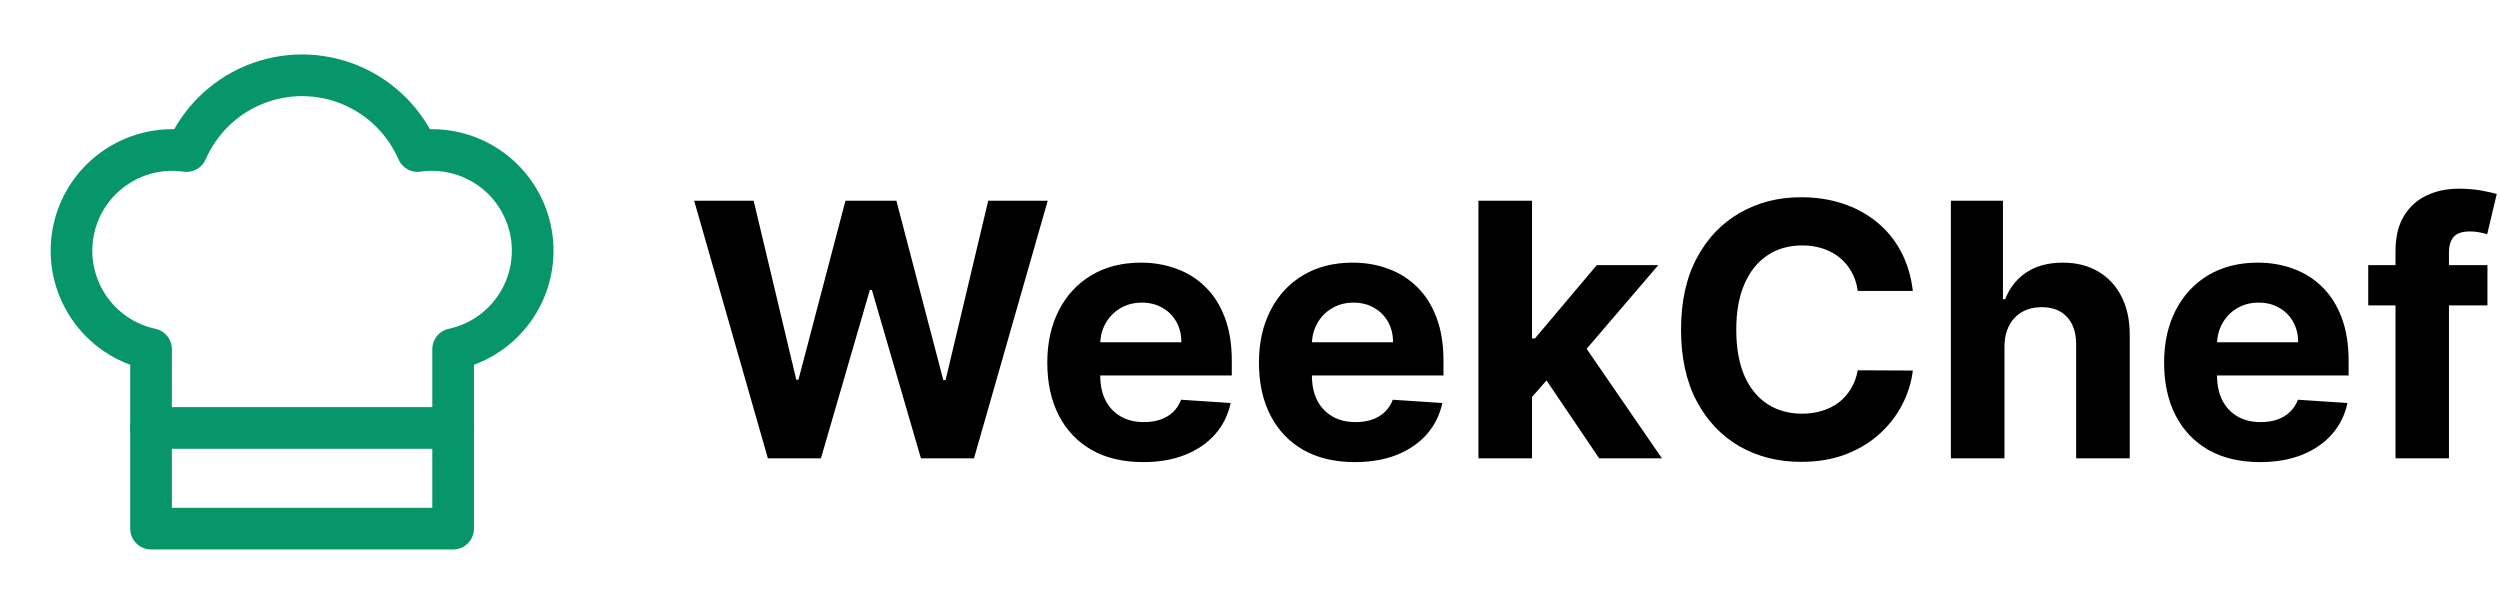 <svg width="120" height="29" viewBox="0 0 120 29" fill="none" xmlns="http://www.w3.org/2000/svg">
                    <path
                        d="M36.858 22L33.32 9.636H36.175L38.222 18.227H38.325L40.582 9.636H43.027L45.279 18.245H45.388L47.434 9.636H50.29L46.752 22H44.205L41.85 13.916H41.754L39.405 22H36.858ZM54.87 22.181C53.916 22.181 53.095 21.988 52.407 21.602C51.723 21.211 51.196 20.66 50.826 19.947C50.455 19.231 50.27 18.384 50.27 17.406C50.27 16.452 50.455 15.615 50.826 14.895C51.196 14.174 51.717 13.613 52.389 13.21C53.065 12.808 53.858 12.607 54.768 12.607C55.379 12.607 55.949 12.705 56.476 12.902C57.007 13.095 57.47 13.387 57.865 13.778C58.263 14.168 58.573 14.659 58.794 15.251C59.016 15.838 59.126 16.526 59.126 17.315V18.022H51.296V16.428H56.706C56.706 16.058 56.625 15.73 56.464 15.444C56.303 15.158 56.08 14.935 55.794 14.774C55.512 14.609 55.184 14.526 54.81 14.526C54.419 14.526 54.073 14.617 53.772 14.798C53.474 14.975 53.24 15.214 53.071 15.516C52.902 15.814 52.816 16.146 52.812 16.512V18.028C52.812 18.486 52.896 18.883 53.065 19.217C53.238 19.551 53.482 19.809 53.796 19.99C54.11 20.171 54.482 20.261 54.913 20.261C55.198 20.261 55.46 20.221 55.697 20.141C55.935 20.06 56.138 19.939 56.307 19.778C56.476 19.617 56.605 19.42 56.693 19.187L59.072 19.344C58.951 19.915 58.704 20.414 58.33 20.841C57.959 21.264 57.48 21.593 56.893 21.831C56.309 22.064 55.635 22.181 54.87 22.181ZM65.031 22.181C64.077 22.181 63.256 21.988 62.567 21.602C61.883 21.211 61.356 20.66 60.986 19.947C60.615 19.231 60.43 18.384 60.43 17.406C60.43 16.452 60.615 15.615 60.986 14.895C61.356 14.174 61.877 13.613 62.549 13.21C63.225 12.808 64.018 12.607 64.928 12.607C65.54 12.607 66.109 12.705 66.636 12.902C67.168 13.095 67.63 13.387 68.025 13.778C68.423 14.168 68.733 14.659 68.954 15.251C69.176 15.838 69.287 16.526 69.287 17.315V18.022H61.457V16.428H66.866C66.866 16.058 66.785 15.73 66.624 15.444C66.463 15.158 66.24 14.935 65.954 14.774C65.672 14.609 65.344 14.526 64.97 14.526C64.58 14.526 64.234 14.617 63.932 14.798C63.634 14.975 63.401 15.214 63.231 15.516C63.062 15.814 62.976 16.146 62.972 16.512V18.028C62.972 18.486 63.056 18.883 63.225 19.217C63.398 19.551 63.642 19.809 63.956 19.99C64.27 20.171 64.642 20.261 65.073 20.261C65.359 20.261 65.62 20.221 65.858 20.141C66.095 20.06 66.298 19.939 66.467 19.778C66.636 19.617 66.765 19.42 66.854 19.187L69.232 19.344C69.111 19.915 68.864 20.414 68.49 20.841C68.119 21.264 67.64 21.593 67.053 21.831C66.469 22.064 65.795 22.181 65.031 22.181ZM73.295 19.332L73.301 16.247H73.675L76.645 12.727H79.598L75.607 17.388H74.997L73.295 19.332ZM70.965 22V9.636H73.537V22H70.965ZM76.76 22L74.031 17.961L75.746 16.144L79.773 22H76.76ZM91.816 13.965H89.172C89.124 13.623 89.025 13.319 88.876 13.053C88.727 12.784 88.536 12.554 88.303 12.365C88.069 12.176 87.8 12.031 87.494 11.93C87.192 11.83 86.864 11.78 86.51 11.78C85.87 11.78 85.312 11.938 84.838 12.256C84.363 12.57 83.995 13.029 83.733 13.633C83.471 14.232 83.341 14.961 83.341 15.818C83.341 16.7 83.471 17.44 83.733 18.04C83.999 18.639 84.369 19.092 84.844 19.398C85.319 19.704 85.868 19.857 86.492 19.857C86.842 19.857 87.166 19.811 87.464 19.718C87.766 19.625 88.033 19.491 88.267 19.314C88.5 19.133 88.693 18.913 88.846 18.655C89.003 18.398 89.112 18.104 89.172 17.774L91.816 17.786C91.748 18.354 91.577 18.901 91.303 19.428C91.034 19.951 90.669 20.42 90.21 20.835C89.756 21.245 89.212 21.571 88.581 21.813C87.953 22.05 87.242 22.169 86.45 22.169C85.347 22.169 84.361 21.919 83.491 21.421C82.626 20.921 81.942 20.199 81.439 19.253C80.94 18.307 80.69 17.162 80.69 15.818C80.69 14.47 80.944 13.323 81.451 12.377C81.958 11.431 82.646 10.711 83.516 10.216C84.385 9.717 85.363 9.467 86.45 9.467C87.166 9.467 87.83 9.568 88.442 9.769C89.057 9.97 89.603 10.264 90.078 10.651C90.553 11.033 90.939 11.502 91.237 12.057C91.539 12.613 91.732 13.248 91.816 13.965ZM96.214 16.639V22H93.642V9.636H96.142V14.363H96.25C96.46 13.816 96.798 13.387 97.265 13.077C97.731 12.764 98.317 12.607 99.021 12.607C99.665 12.607 100.227 12.747 100.706 13.029C101.189 13.307 101.563 13.707 101.829 14.23C102.098 14.75 102.231 15.371 102.227 16.096V22H99.655V16.555C99.659 15.983 99.514 15.539 99.221 15.22C98.931 14.903 98.524 14.744 98.001 14.744C97.651 14.744 97.341 14.818 97.072 14.967C96.806 15.116 96.597 15.333 96.444 15.619C96.295 15.901 96.218 16.241 96.214 16.639ZM108.477 22.181C107.523 22.181 106.702 21.988 106.014 21.602C105.329 21.211 104.802 20.66 104.432 19.947C104.062 19.231 103.877 18.384 103.877 17.406C103.877 16.452 104.062 15.615 104.432 14.895C104.802 14.174 105.323 13.613 105.996 13.21C106.672 12.808 107.465 12.607 108.374 12.607C108.986 12.607 109.555 12.705 110.083 12.902C110.614 13.095 111.077 13.387 111.471 13.778C111.869 14.168 112.179 14.659 112.401 15.251C112.622 15.838 112.733 16.526 112.733 17.315V18.022H104.903V16.428H110.312C110.312 16.058 110.231 15.73 110.07 15.444C109.91 15.158 109.686 14.935 109.4 14.774C109.119 14.609 108.791 14.526 108.416 14.526C108.026 14.526 107.68 14.617 107.378 14.798C107.08 14.975 106.847 15.214 106.678 15.516C106.509 15.814 106.422 16.146 106.418 16.512V18.028C106.418 18.486 106.503 18.883 106.672 19.217C106.845 19.551 107.088 19.809 107.402 19.99C107.716 20.171 108.088 20.261 108.519 20.261C108.805 20.261 109.066 20.221 109.304 20.141C109.541 20.06 109.744 19.939 109.914 19.778C110.083 19.617 110.211 19.42 110.3 19.187L112.678 19.344C112.558 19.915 112.31 20.414 111.936 20.841C111.566 21.264 111.087 21.593 110.499 21.831C109.916 22.064 109.241 22.181 108.477 22.181ZM119.398 12.727V14.659H113.675V12.727H119.398ZM114.985 22V12.057C114.985 11.385 115.115 10.828 115.377 10.385C115.643 9.942 116.005 9.61 116.464 9.389C116.922 9.167 117.444 9.057 118.027 9.057C118.422 9.057 118.782 9.087 119.108 9.147C119.438 9.208 119.683 9.262 119.844 9.31L119.385 11.242C119.285 11.21 119.16 11.18 119.011 11.152C118.866 11.123 118.717 11.109 118.564 11.109C118.186 11.109 117.923 11.198 117.774 11.375C117.625 11.548 117.55 11.791 117.55 12.105V22H114.985Z"
                        fill="black" />
                    <path
                        d="M7.25 16.76C6.024 16.497 4.949 15.768 4.251 14.727C3.553 13.686 3.286 12.415 3.507 11.182C3.728 9.948 4.419 8.849 5.436 8.115C6.452 7.382 7.713 7.071 8.954 7.25C9.259 6.557 9.689 5.926 10.222 5.389C10.784 4.827 11.45 4.38 12.184 4.076C12.918 3.771 13.705 3.614 14.5 3.614C15.294 3.614 16.081 3.771 16.815 4.076C17.549 4.38 18.216 4.827 18.777 5.389C19.311 5.926 19.741 6.557 20.046 7.25C21.286 7.071 22.548 7.382 23.564 8.115C24.58 8.849 25.272 9.948 25.493 11.182C25.714 12.415 25.447 13.686 24.749 14.727C24.05 15.768 22.975 16.497 21.75 16.76V25.375H7.25V16.76Z"
                        stroke="#079669" stroke-width="2" stroke-linecap="round" stroke-linejoin="round" />
                    <path d="M7.25 20.541H21.75" stroke="#079669" stroke-width="2" stroke-linecap="round" stroke-linejoin="round" />
                </svg>
